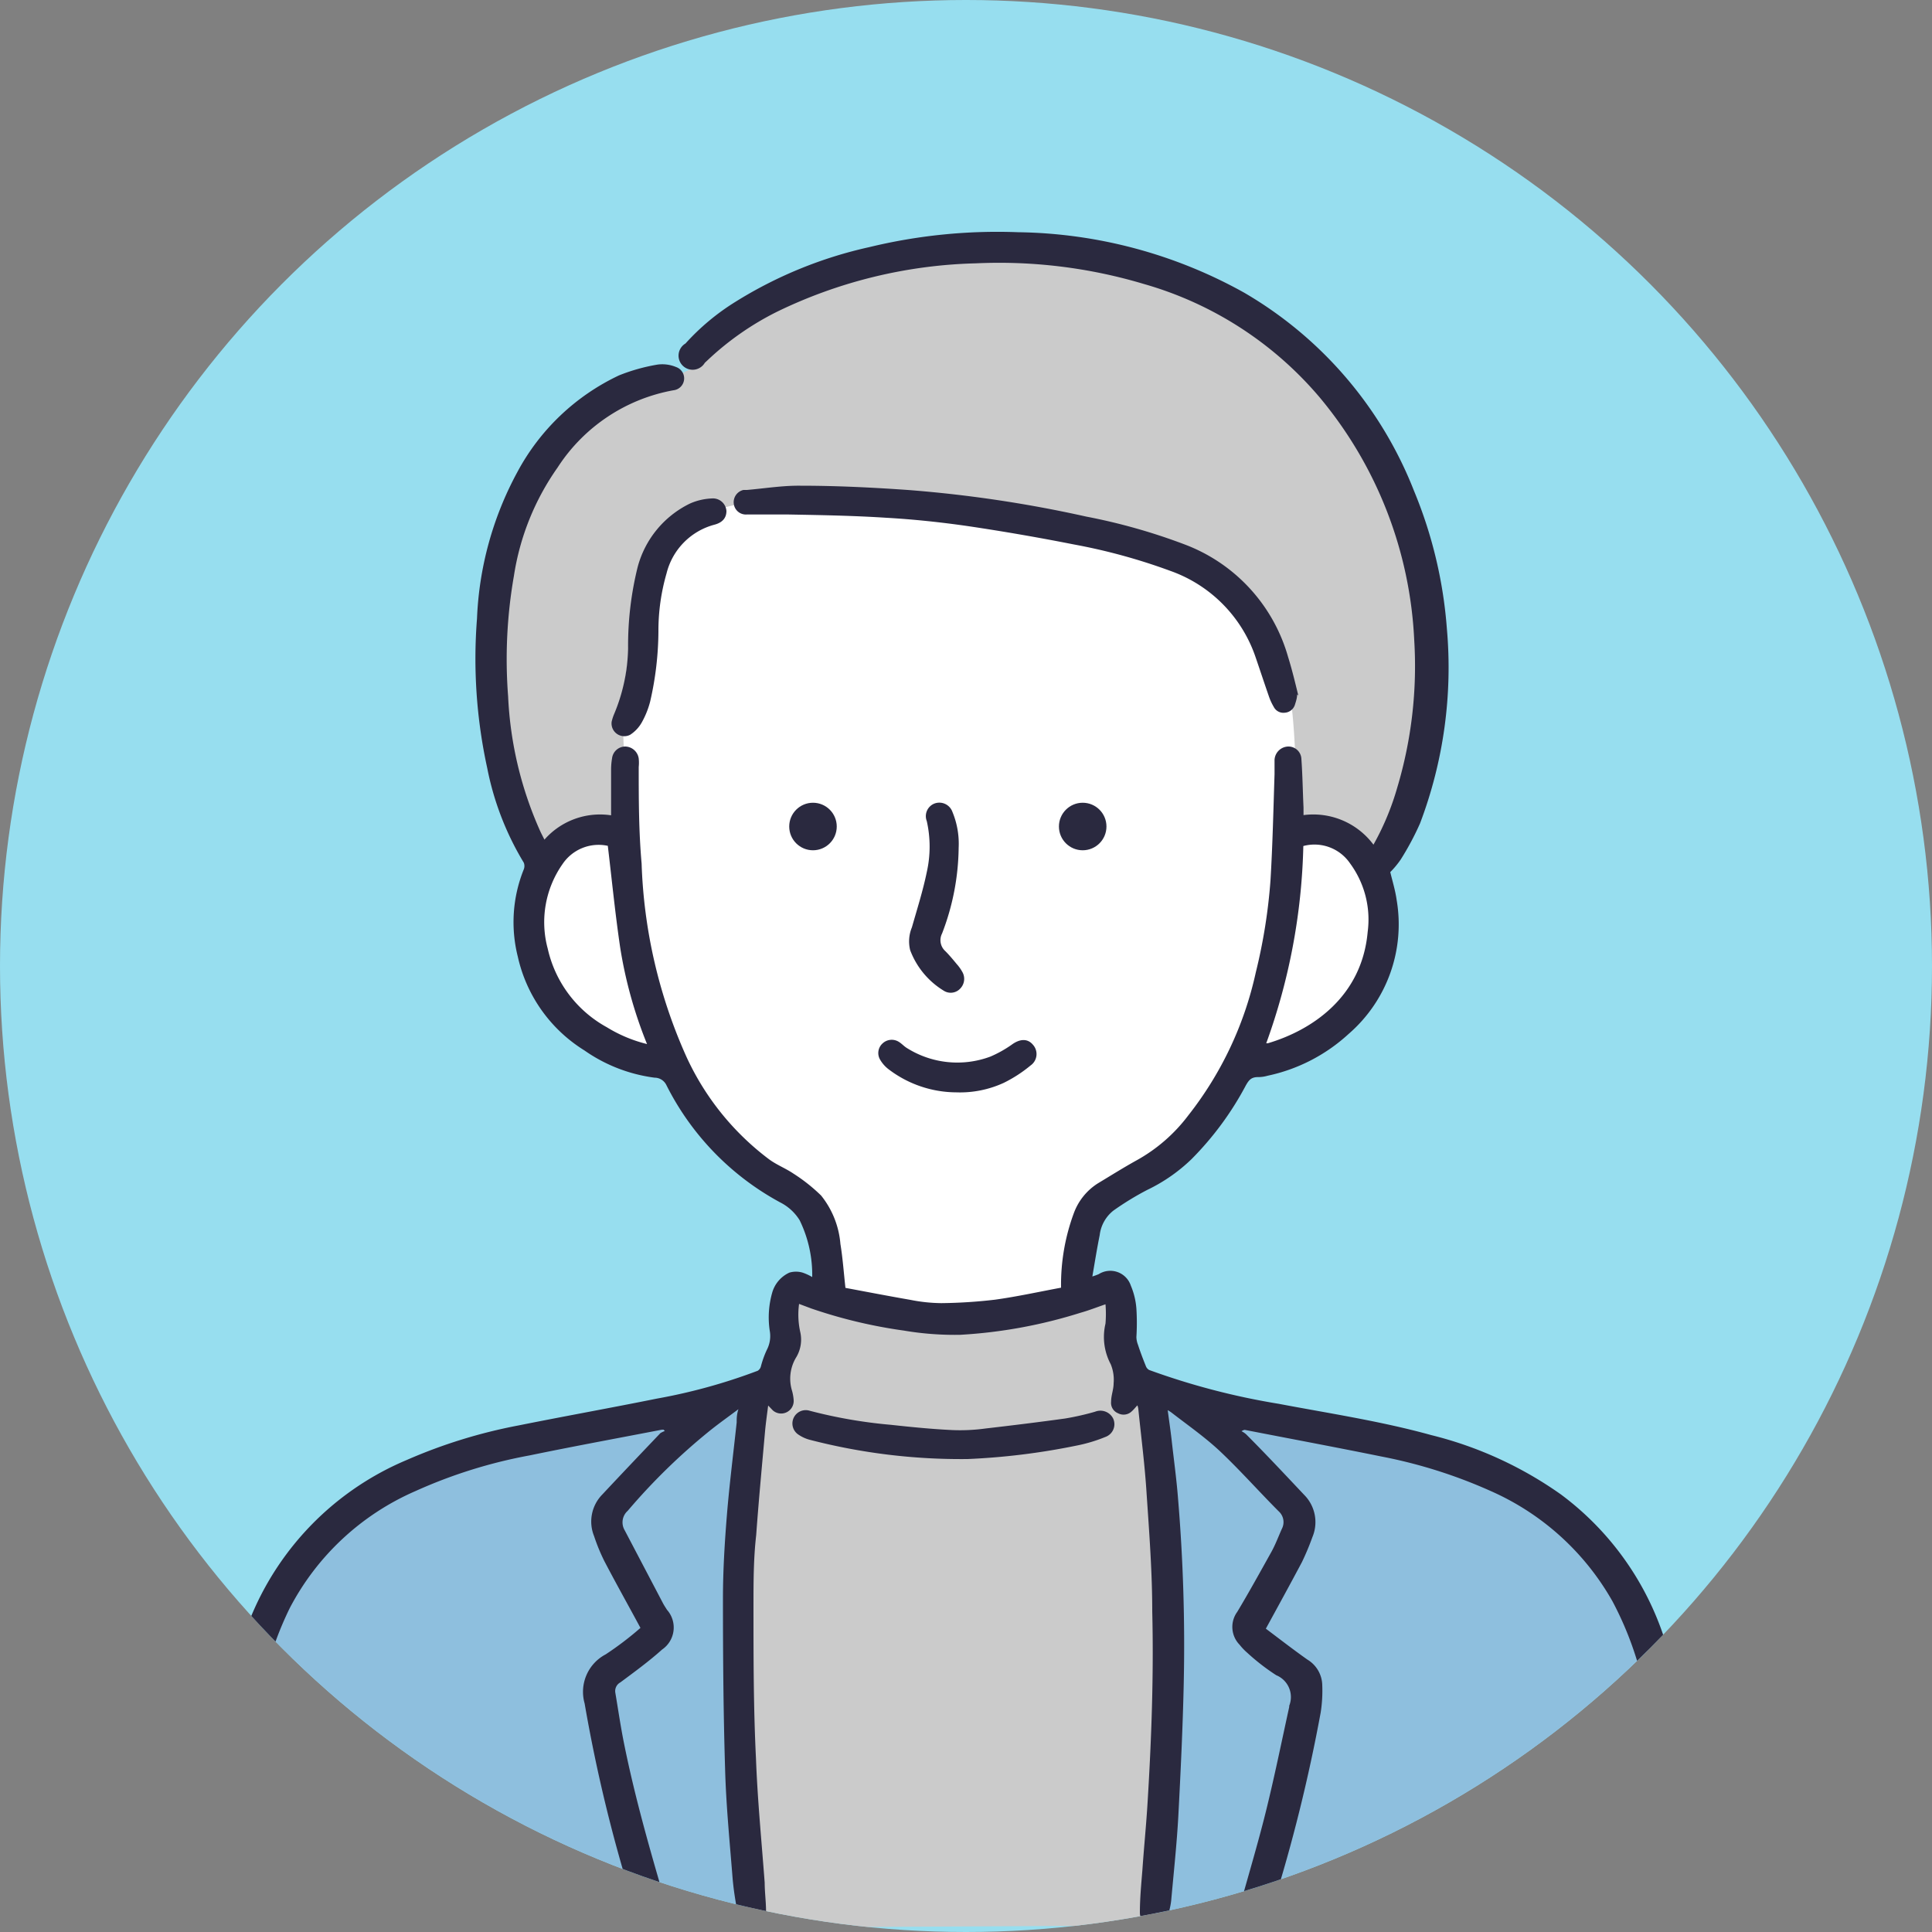 <svg xmlns="http://www.w3.org/2000/svg" xmlns:xlink="http://www.w3.org/1999/xlink" viewBox="0 0 100 100"><rect x="0" y="0" width="100" height="100" fill="#808080" stroke="none"/><defs><style>.cls-1{fill:#97deef;}.cls-2{clip-path:url(#clip-path);}.cls-3{fill:#fff;}.cls-4{fill:#cbcbcb;}.cls-5{fill:#8ebfde;}.cls-6{fill:#2a293f;}</style><clipPath id="clip-path"><circle class="cls-1" cx="50" cy="50" r="50"/></clipPath></defs><g id="レイヤー_2" data-name="レイヤー 2"><g id="レイヤー_1-2" data-name="レイヤー 1"><circle class="cls-1" cx="50" cy="50" r="50"/><g class="cls-2"><path class="cls-3" d="M71.51,46c-.35-1.25-1.05-2.39-1.28-3.67a12.41,12.41,0,0,1,.2-3.74A29.32,29.32,0,0,0,70.66,33a15.22,15.22,0,0,0-.94-4.81,12.64,12.64,0,0,0-5.38-6,24.36,24.36,0,0,0-7.67-2.75A30.54,30.54,0,0,0,40.9,20c-5,1.69-9.58,5.33-11.59,10.26a25.84,25.84,0,0,0-1.53,6.68,73.11,73.11,0,0,0-.5,9.47c0,2.11.24,4.45,1.76,5.93,1.09,1,2.63,1.45,4,2.19a16.89,16.89,0,0,1,2.93,2.27c1.63,1.46,1.69,2.68,3.32,4.14.79.71,3.18,1.71,3.49,2.73a5.55,5.55,0,0,1,.1,2.15,90.7,90.7,0,0,1-2.24,10.67l18.48,1.12a15.74,15.74,0,0,0-1.49-7.15c-.85-1.79-2.06-3.58-1.8-5.54a6.62,6.62,0,0,1,2.89-4.09,16.89,16.89,0,0,0,3.86-3.37,7.92,7.92,0,0,1,1.34-1.78,7.31,7.31,0,0,1,2.75-.95A7.25,7.25,0,0,0,71.51,46Z"/><path class="cls-4" d="M74.1,33c-.48-1.78-.69-6.14-1.47-7.82a25.71,25.71,0,0,0-4.45-5.82,17.14,17.14,0,0,0-5.71-3.89,32.19,32.19,0,0,0-12-2.82,19.25,19.25,0,0,0-13.14,5,9,9,0,0,1-1.58,1.45,11.38,11.38,0,0,1-2,.79c-3,1.16-5.74,3-7,5.95A21.8,21.8,0,0,0,27.82,44a7.62,7.62,0,0,1,2.77-1.13l1.73.34c.38-3.72-.95-7.4,1.17-12.19.61-1.39.26-1.91,1.16-3.14,1.05-1.43,3.44-1.77,5.19-2.09a22.09,22.09,0,0,1,5.57,0c5.64.54,11.25.85,16.31,3.41a9.81,9.81,0,0,1,3.71,2.9c1.82,2.59,1.5,6.94,1.77,10.09a1,1,0,0,0,.16.54,1,1,0,0,0,.5.29l3.87,1.33C73.72,40.74,75.17,36.94,74.1,33Z"/><path class="cls-4" d="M59.74,73.31a1.7,1.7,0,0,0-.5-1.24,6.49,6.49,0,0,1-.62-.39,1.37,1.37,0,0,1-.28-.68l-.84-4.42a23.38,23.38,0,0,1-15.12.07c-.51-.18-1.15-.34-1.52,0a1.37,1.37,0,0,0-.26.84c-.09,1-.18,2-.26,3a2.12,2.12,0,0,1-.61,1.59c-.23.18-.54.25-.76.44a1.84,1.84,0,0,0-.5,1.18c-1.31,8.42-.87,17.63.31,26.07l21.33-.11A146,146,0,0,0,59.74,73.31Z"/><path class="cls-5" d="M38.71,75.3a5.4,5.4,0,0,0-.35-3.19.52.52,0,0,0-.31-.29.63.63,0,0,0-.4.06c-3,1.17-6.22,1.51-9.39,2s-6.41,1.21-9.07,3A14.62,14.62,0,0,0,14,83.32a22.51,22.51,0,0,0-1.12,3.49,32.06,32.06,0,0,0-.19,12.76l26.08.21C37.52,91.88,38,83.26,38.71,75.3Z"/><path class="cls-5" d="M59.79,75.3a5.48,5.48,0,0,1,.34-3.19.55.55,0,0,1,.31-.29.63.63,0,0,1,.4.06c3,1.17,6.22,1.51,9.4,2s6.4,1.21,9.07,3a14.67,14.67,0,0,1,5.17,6.42,21.49,21.49,0,0,1,1.12,3.49,31.7,31.7,0,0,1,.19,12.76l-26.08.21C61,91.88,60.54,83.26,59.79,75.3Z"/><path class="cls-6" d="M64.59,100a1,1,0,0,1-.43-1.28c.45-1.64.94-3.26,1.35-4.91.45-1.81.82-3.64,1.22-5.46,0,0,0,0,0-.06a1.22,1.22,0,0,0-.67-1.58,11.11,11.11,0,0,1-1.51-1.17,3,3,0,0,1-.39-.41,1.32,1.32,0,0,1-.12-1.7c.6-1,1.19-2.07,1.77-3.11.21-.38.36-.79.54-1.19a.75.75,0,0,0-.16-.9c-1-1-2-2.13-3.05-3.12-.78-.73-1.67-1.35-2.51-2a1.67,1.67,0,0,0-.19-.12c.07.53.14,1,.2,1.51.11,1,.25,2,.33,3a91.11,91.11,0,0,1,.3,9.63c-.05,2.29-.16,4.58-.28,6.87-.08,1.46-.24,2.92-.37,4.38a3.81,3.81,0,0,1-.19.81.73.73,0,0,1-.82.51A.71.71,0,0,1,59,99c0-.74.07-1.47.13-2.21.08-1.17.2-2.34.27-3.52.2-3.28.32-6.57.24-9.86,0-2-.15-4-.29-6.07-.09-1.47-.28-2.93-.43-4.4a.71.71,0,0,0-.05-.2c-.11.12-.19.22-.28.3a.61.61,0,0,1-.72.11.58.58,0,0,1-.36-.6c0-.32.13-.63.13-.94a2.1,2.1,0,0,0-.15-1,3,3,0,0,1-.27-2.1,6,6,0,0,0,0-1c-.44.15-.87.32-1.3.44a25.44,25.44,0,0,1-6.23,1.14,15.78,15.78,0,0,1-2.91-.22A25.55,25.55,0,0,1,42,67.73l-.64-.24a4.13,4.13,0,0,0,.06,1.45,1.78,1.78,0,0,1-.2,1.3A2.13,2.13,0,0,0,41,72a2.43,2.43,0,0,1,.08.47A.65.65,0,0,1,40,73l-.24-.25c-.06.47-.12.89-.16,1.32-.16,1.8-.33,3.59-.46,5.39C39,80.67,39,81.92,39,83.17c0,2.62,0,5.25.13,7.87.08,2.14.29,4.27.45,6.41,0,.48.07,1,.07,1.46a.73.73,0,0,1-.63.79.7.7,0,0,1-.81-.59,15,15,0,0,1-.29-1.88c-.15-1.9-.34-3.8-.39-5.7-.09-2.93-.11-5.86-.11-8.79,0-1.46.09-2.93.21-4.39s.33-3.15.5-4.72c0-.21,0-.41.09-.69-.52.39-1,.73-1.45,1.09a31.82,31.82,0,0,0-4.28,4.17.8.8,0,0,0-.16,1l2,3.81c.06.11.13.21.19.31a1.38,1.38,0,0,1-.25,2.06c-.68.61-1.42,1.15-2.16,1.7a.51.51,0,0,0-.26.54c.15.89.28,1.79.46,2.67.56,2.77,1.34,5.49,2.14,8.21,0,.12.07.25.09.37a.87.87,0,0,1-.59,1.15h-.18a1.69,1.69,0,0,1-.84-1.06c0-.09-.08-.18-.11-.27a79.83,79.83,0,0,1-2.56-10.52,2.19,2.19,0,0,1,1.09-2.54,16.7,16.7,0,0,0,1.8-1.37c-.64-1.19-1.27-2.31-1.87-3.46a9.7,9.7,0,0,1-.53-1.29,2,2,0,0,1,.43-2.16c1-1.07,2-2.12,3-3.17a1.23,1.23,0,0,1,.23-.11L34.35,74h-.09c-2.28.44-4.57.86-6.84,1.33a25.59,25.59,0,0,0-5.92,1.85A13.34,13.34,0,0,0,15,83.23a17.63,17.63,0,0,0-1.77,6.82,44.37,44.37,0,0,0,.1,7.29c0,.51.07,1,.07,1.52a.77.77,0,0,1-.68.79.79.79,0,0,1-.85-.6,1.59,1.59,0,0,1-.07-.38c-.11-1.59-.22-3.18-.32-4.77V91.74a23.15,23.15,0,0,1,1.12-7,15,15,0,0,1,8.45-9.17,26.94,26.94,0,0,1,5.79-1.79c2.39-.48,4.79-.91,7.17-1.39a29.36,29.36,0,0,0,5.21-1.44.38.38,0,0,0,.16-.21,5,5,0,0,1,.31-.87,1.54,1.54,0,0,0,.15-1,4.67,4.67,0,0,1,.14-2,1.63,1.63,0,0,1,.88-1,1.21,1.21,0,0,1,.68,0,2.66,2.66,0,0,1,.5.23,6.44,6.44,0,0,0-.65-2.94,2.52,2.52,0,0,0-1-.92,14.08,14.08,0,0,1-5.9-6.08.68.68,0,0,0-.61-.38,8.15,8.15,0,0,1-3.63-1.41,7.67,7.67,0,0,1-3.45-4.86A7.3,7.3,0,0,1,27.11,45a.47.47,0,0,0,0-.35,15,15,0,0,1-1.89-4.89,26.53,26.53,0,0,1-.53-7.75,17.35,17.35,0,0,1,2.09-7.58,11.56,11.56,0,0,1,5.26-5,9.63,9.63,0,0,1,2-.56A1.86,1.86,0,0,1,35,19a.62.62,0,0,1-.14,1.2,9.05,9.05,0,0,0-6,4,13.18,13.18,0,0,0-2.26,5.61,25,25,0,0,0-.3,6.23,19.14,19.14,0,0,0,1.67,7c.06.13.13.26.21.42a3.83,3.83,0,0,1,3.45-1.26V39.81a3.43,3.43,0,0,1,.05-.56.69.69,0,0,1,.68-.61.72.72,0,0,1,.7.62,2.12,2.12,0,0,1,0,.44c0,1.66,0,3.31.15,5a26.48,26.48,0,0,0,2.32,10A13.86,13.86,0,0,0,39.8,60c.39.29.86.47,1.26.74a8.92,8.92,0,0,1,1.44,1.14,4.6,4.6,0,0,1,1,2.51c.12.73.17,1.46.26,2.27,1.07.2,2.21.42,3.36.62a8.52,8.52,0,0,0,1.6.17,26,26,0,0,0,2.79-.18c1.15-.16,2.28-.41,3.41-.62a10.67,10.67,0,0,1,.67-3.88,3.08,3.08,0,0,1,1.22-1.51c.68-.41,1.35-.83,2-1.19a8.5,8.5,0,0,0,2.69-2.33A18.26,18.26,0,0,0,65,50.33a28.43,28.43,0,0,0,.76-4.76c.11-1.83.15-3.66.21-5.5,0-.24,0-.5,0-.74a.73.73,0,0,1,.7-.69.67.67,0,0,1,.69.65c.06.84.07,1.67.11,2.51v.39a3.88,3.88,0,0,1,3.62,1.53,13.75,13.75,0,0,0,1.23-2.95,21.94,21.94,0,0,0,.88-7.64,21.13,21.13,0,0,0-4.91-12.58,18.59,18.59,0,0,0-9.08-5.85,26.13,26.13,0,0,0-8.7-1.07,24.94,24.94,0,0,0-10.28,2.5,14.91,14.91,0,0,0-3.59,2.5l-.16.15a.73.73,0,1,1-1-1,12,12,0,0,1,2.59-2.16A22.1,22.1,0,0,1,45,12.79a28.11,28.11,0,0,1,7.7-.77A24.69,24.69,0,0,1,64.4,15.15a20.53,20.53,0,0,1,8.79,10.26,23.08,23.08,0,0,1,1.7,7.13A22.76,22.76,0,0,1,73.5,42.62a14.45,14.45,0,0,1-1,1.87,4.65,4.65,0,0,1-.54.65c.11.46.26.94.33,1.44a7.5,7.5,0,0,1-2.49,6.94,8.92,8.92,0,0,1-4.19,2.16,1.77,1.77,0,0,1-.5.07c-.35,0-.47.16-.62.42A16.09,16.09,0,0,1,61.67,60a8.7,8.7,0,0,1-2.29,1.59,14.88,14.88,0,0,0-1.75,1.07,1.9,1.9,0,0,0-.71,1.27c-.14.69-.25,1.38-.38,2.14a3.31,3.31,0,0,0,.33-.12,1.12,1.12,0,0,1,1.66.59,3.77,3.77,0,0,1,.29,1.2,11.81,11.81,0,0,1,0,1.46,1.14,1.14,0,0,0,.08.4c.12.37.26.74.41,1.11a.38.38,0,0,0,.17.2,36.9,36.9,0,0,0,6.7,1.75c2.64.5,5.3.9,7.9,1.62a19.86,19.86,0,0,1,6.71,3.07,15.09,15.09,0,0,1,5.75,8.91,25.91,25.91,0,0,1,.67,7c-.06,1.83-.21,3.64-.32,5.46a1.28,1.28,0,0,1-.06.33.81.81,0,0,1-.84.66.8.8,0,0,1-.7-.84c0-.49,0-1,.07-1.49a44.37,44.37,0,0,0,.1-7.29,17.31,17.31,0,0,0-2-7.21,13.49,13.49,0,0,0-6.29-5.7,25.69,25.69,0,0,0-5.66-1.79c-2.36-.48-4.72-.92-7.08-1.38,0,0-.07,0-.17.07a1,1,0,0,1,.24.16c1,1,2,2.07,3,3.13a2,2,0,0,1,.43,2.19,13.45,13.45,0,0,1-.54,1.29c-.6,1.13-1.22,2.26-1.87,3.45.68.51,1.4,1.07,2.15,1.6a1.58,1.58,0,0,1,.77,1.33,7.27,7.27,0,0,1-.08,1.4,84.79,84.79,0,0,1-2.5,10.08c0,.15-.12.3-.17.45a1.34,1.34,0,0,1-.9.89ZM31.46,43.78a2.25,2.25,0,0,0-2.34.94,5.24,5.24,0,0,0-.77,4.38,6.18,6.18,0,0,0,3.06,4.07,7.26,7.26,0,0,0,2.08.87,22.7,22.7,0,0,1-1.39-5C31.84,47.28,31.67,45.54,31.46,43.78ZM65.54,54l.08,0c2.3-.68,4.87-2.41,5.17-5.76a4.9,4.9,0,0,0-.91-3.55,2.23,2.23,0,0,0-2.42-.9A32,32,0,0,1,65.54,54Z"/><path class="cls-6" d="M67.14,35.94c0,.18-.06.36-.11.52a.59.59,0,0,1-.53.43.56.56,0,0,1-.57-.3,2.94,2.94,0,0,1-.26-.57c-.23-.66-.45-1.33-.68-2a7.19,7.19,0,0,0-4.41-4.47,30.36,30.36,0,0,0-5-1.37q-2.73-.54-5.49-.95c-1.39-.2-2.8-.35-4.21-.43-1.69-.11-3.39-.14-5.08-.17-.71,0-1.43,0-2.15,0a.63.63,0,0,1-.67-.56.65.65,0,0,1,.5-.71l.18,0c.92-.08,1.84-.23,2.76-.22,1.86,0,3.71.09,5.56.22a65.53,65.53,0,0,1,9.25,1.38,30.69,30.69,0,0,1,5.06,1.43A8.78,8.78,0,0,1,66.67,34c.2.64.36,1.3.53,2Z"/><path class="cls-6" d="M31.66,37.35a2.55,2.55,0,0,1,.11-.35,9.23,9.23,0,0,0,.74-3.44A16.89,16.89,0,0,1,33,29.37a5.11,5.11,0,0,1,2.72-3.31,3.11,3.11,0,0,1,1.12-.26.7.7,0,0,1,.76.65c0,.35-.2.6-.63.71a3.47,3.47,0,0,0-2.47,2.52,10.66,10.66,0,0,0-.42,3,16.54,16.54,0,0,1-.43,3.64,4.52,4.52,0,0,1-.43,1.07,1.84,1.84,0,0,1-.6.64A.66.66,0,0,1,31.66,37.35Z"/><path class="cls-6" d="M49.62,43.88a12.67,12.67,0,0,1-.86,4.44.76.76,0,0,0,.17.91c.21.21.4.44.59.67a2.14,2.14,0,0,1,.28.39.72.72,0,0,1-.1.88.67.67,0,0,1-.85.11,4.17,4.17,0,0,1-1.74-2.1A1.89,1.89,0,0,1,47.2,48c.27-.95.57-1.89.77-2.86a6,6,0,0,0,0-2.64.7.7,0,0,1,.4-.91.72.72,0,0,1,.93.44A4.3,4.3,0,0,1,49.62,43.88Z"/><path class="cls-6" d="M49.5,56.54A5.82,5.82,0,0,1,46,55.35a1.69,1.69,0,0,1-.45-.51.67.67,0,0,1,.14-.84.69.69,0,0,1,.84-.07c.13.08.24.2.37.29a4.9,4.9,0,0,0,4.36.47,6,6,0,0,0,1.11-.62c.41-.3.81-.33,1.09,0a.72.72,0,0,1-.12,1.08,7,7,0,0,1-1.39.9A5.42,5.42,0,0,1,49.5,56.54Z"/><path class="cls-6" d="M50.08,75.52a31.15,31.15,0,0,1-8.18-1,1.91,1.91,0,0,1-.61-.29.69.69,0,0,1,.62-1.21,25.17,25.17,0,0,0,4.22.73c1,.11,2.1.22,3.16.27A9.61,9.61,0,0,0,51,73.94c1.38-.16,2.77-.33,4.14-.52a13.7,13.7,0,0,0,1.54-.35.74.74,0,0,1,.94.36.7.7,0,0,1-.39.94,8,8,0,0,1-1.54.46A35.43,35.43,0,0,1,50.08,75.52Z"/><circle class="cls-6" cx="42.08" cy="42.78" r="1.23"/><circle class="cls-6" cx="56.04" cy="42.78" r="1.23"/></g></g></g></svg>